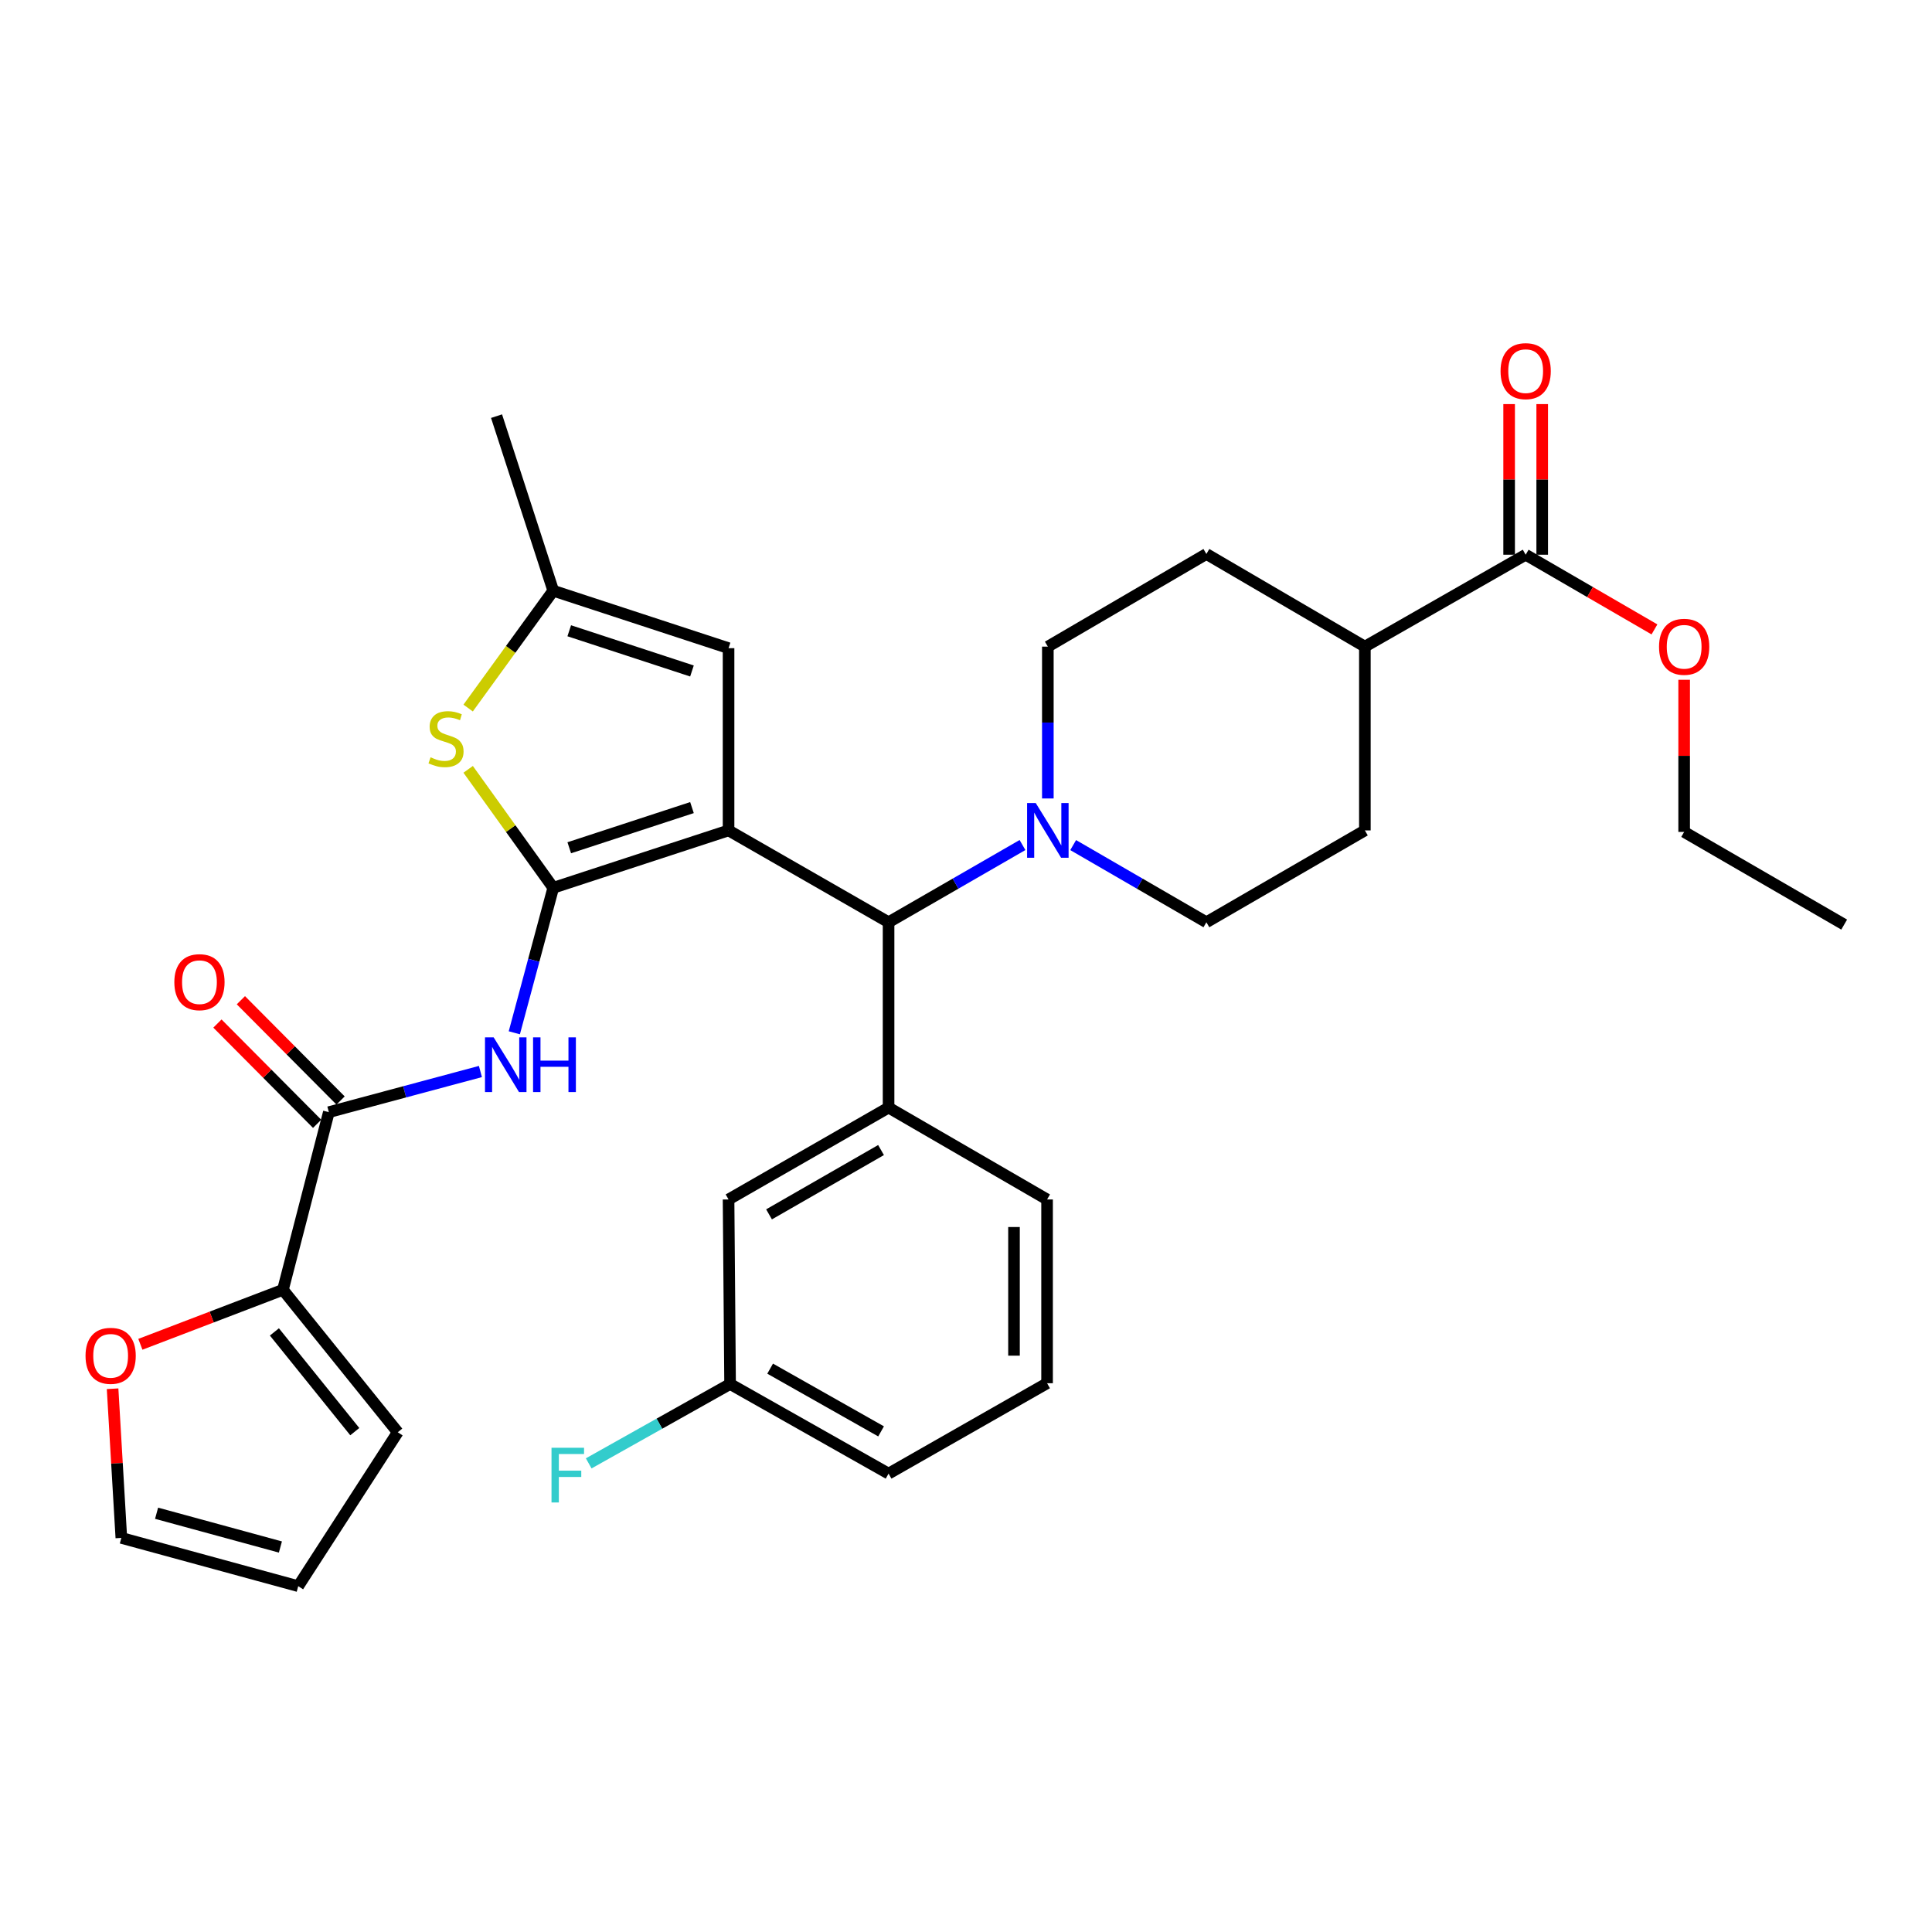 <?xml version='1.0' encoding='iso-8859-1'?>
<svg version='1.1' baseProfile='full'
              xmlns='http://www.w3.org/2000/svg'
                      xmlns:rdkit='http://www.rdkit.org/xml'
                      xmlns:xlink='http://www.w3.org/1999/xlink'
                  xml:space='preserve'
width='1000px' height='1000px' viewBox='0 0 1000 1000'>
<!-- END OF HEADER -->
<rect style='opacity:1.0;fill:#FFFFFF;stroke:none' width='1000' height='1000' x='0' y='0'> </rect>
<path class='bond-0' d='M 377.102,429.822 L 286.359,459.524' style='fill:none;fill-rule:evenodd;stroke:#000000;stroke-width:6px;stroke-linecap:butt;stroke-linejoin:miter;stroke-opacity:1' />
<path class='bond-0' d='M 358.165,418.007 L 294.645,438.799' style='fill:none;fill-rule:evenodd;stroke:#000000;stroke-width:6px;stroke-linecap:butt;stroke-linejoin:miter;stroke-opacity:1' />
<path class='bond-3' d='M 377.102,429.822 L 459.923,477.357' style='fill:none;fill-rule:evenodd;stroke:#000000;stroke-width:6px;stroke-linecap:butt;stroke-linejoin:miter;stroke-opacity:1' />
<path class='bond-4' d='M 377.102,429.822 L 377.102,335.493' style='fill:none;fill-rule:evenodd;stroke:#000000;stroke-width:6px;stroke-linecap:butt;stroke-linejoin:miter;stroke-opacity:1' />
<path class='bond-1' d='M 286.359,459.524 L 276.285,497.044' style='fill:none;fill-rule:evenodd;stroke:#000000;stroke-width:6px;stroke-linecap:butt;stroke-linejoin:miter;stroke-opacity:1' />
<path class='bond-1' d='M 276.285,497.044 L 266.212,534.565' style='fill:none;fill-rule:evenodd;stroke:#0000FF;stroke-width:6px;stroke-linecap:butt;stroke-linejoin:miter;stroke-opacity:1' />
<path class='bond-2' d='M 286.359,459.524 L 264.34,428.868' style='fill:none;fill-rule:evenodd;stroke:#000000;stroke-width:6px;stroke-linecap:butt;stroke-linejoin:miter;stroke-opacity:1' />
<path class='bond-2' d='M 264.34,428.868 L 242.321,398.211' style='fill:none;fill-rule:evenodd;stroke:#CCCC00;stroke-width:6px;stroke-linecap:butt;stroke-linejoin:miter;stroke-opacity:1' />
<path class='bond-5' d='M 248.664,554.611 L 209.438,565.132' style='fill:none;fill-rule:evenodd;stroke:#0000FF;stroke-width:6px;stroke-linecap:butt;stroke-linejoin:miter;stroke-opacity:1' />
<path class='bond-5' d='M 209.438,565.132 L 170.212,575.652' style='fill:none;fill-rule:evenodd;stroke:#000000;stroke-width:6px;stroke-linecap:butt;stroke-linejoin:miter;stroke-opacity:1' />
<path class='bond-32' d='M 242.306,366.483 L 264.333,336.118' style='fill:none;fill-rule:evenodd;stroke:#CCCC00;stroke-width:6px;stroke-linecap:butt;stroke-linejoin:miter;stroke-opacity:1' />
<path class='bond-32' d='M 264.333,336.118 L 286.359,305.753' style='fill:none;fill-rule:evenodd;stroke:#000000;stroke-width:6px;stroke-linecap:butt;stroke-linejoin:miter;stroke-opacity:1' />
<path class='bond-6' d='M 459.923,477.357 L 494.584,457.372' style='fill:none;fill-rule:evenodd;stroke:#000000;stroke-width:6px;stroke-linecap:butt;stroke-linejoin:miter;stroke-opacity:1' />
<path class='bond-6' d='M 494.584,457.372 L 529.244,437.386' style='fill:none;fill-rule:evenodd;stroke:#0000FF;stroke-width:6px;stroke-linecap:butt;stroke-linejoin:miter;stroke-opacity:1' />
<path class='bond-7' d='M 459.923,477.357 L 459.923,573.284' style='fill:none;fill-rule:evenodd;stroke:#000000;stroke-width:6px;stroke-linecap:butt;stroke-linejoin:miter;stroke-opacity:1' />
<path class='bond-8' d='M 377.102,335.493 L 286.359,305.753' style='fill:none;fill-rule:evenodd;stroke:#000000;stroke-width:6px;stroke-linecap:butt;stroke-linejoin:miter;stroke-opacity:1' />
<path class='bond-8' d='M 358.159,347.3 L 294.639,326.482' style='fill:none;fill-rule:evenodd;stroke:#000000;stroke-width:6px;stroke-linecap:butt;stroke-linejoin:miter;stroke-opacity:1' />
<path class='bond-9' d='M 170.212,575.652 L 146.445,667.594' style='fill:none;fill-rule:evenodd;stroke:#000000;stroke-width:6px;stroke-linecap:butt;stroke-linejoin:miter;stroke-opacity:1' />
<path class='bond-16' d='M 176.283,569.617 L 150.482,543.666' style='fill:none;fill-rule:evenodd;stroke:#000000;stroke-width:6px;stroke-linecap:butt;stroke-linejoin:miter;stroke-opacity:1' />
<path class='bond-16' d='M 150.482,543.666 L 124.682,517.716' style='fill:none;fill-rule:evenodd;stroke:#FF0000;stroke-width:6px;stroke-linecap:butt;stroke-linejoin:miter;stroke-opacity:1' />
<path class='bond-16' d='M 164.142,581.687 L 138.342,555.737' style='fill:none;fill-rule:evenodd;stroke:#000000;stroke-width:6px;stroke-linecap:butt;stroke-linejoin:miter;stroke-opacity:1' />
<path class='bond-16' d='M 138.342,555.737 L 112.541,529.786' style='fill:none;fill-rule:evenodd;stroke:#FF0000;stroke-width:6px;stroke-linecap:butt;stroke-linejoin:miter;stroke-opacity:1' />
<path class='bond-14' d='M 555.474,437.417 L 589.949,457.387' style='fill:none;fill-rule:evenodd;stroke:#0000FF;stroke-width:6px;stroke-linecap:butt;stroke-linejoin:miter;stroke-opacity:1' />
<path class='bond-14' d='M 589.949,457.387 L 624.423,477.357' style='fill:none;fill-rule:evenodd;stroke:#000000;stroke-width:6px;stroke-linecap:butt;stroke-linejoin:miter;stroke-opacity:1' />
<path class='bond-15' d='M 542.363,413.284 L 542.363,373.989' style='fill:none;fill-rule:evenodd;stroke:#0000FF;stroke-width:6px;stroke-linecap:butt;stroke-linejoin:miter;stroke-opacity:1' />
<path class='bond-15' d='M 542.363,373.989 L 542.363,334.694' style='fill:none;fill-rule:evenodd;stroke:#000000;stroke-width:6px;stroke-linecap:butt;stroke-linejoin:miter;stroke-opacity:1' />
<path class='bond-12' d='M 459.923,573.284 L 377.102,620.838' style='fill:none;fill-rule:evenodd;stroke:#000000;stroke-width:6px;stroke-linecap:butt;stroke-linejoin:miter;stroke-opacity:1' />
<path class='bond-12' d='M 456.024,595.263 L 398.05,628.551' style='fill:none;fill-rule:evenodd;stroke:#000000;stroke-width:6px;stroke-linecap:butt;stroke-linejoin:miter;stroke-opacity:1' />
<path class='bond-26' d='M 459.923,573.284 L 541.964,620.838' style='fill:none;fill-rule:evenodd;stroke:#000000;stroke-width:6px;stroke-linecap:butt;stroke-linejoin:miter;stroke-opacity:1' />
<path class='bond-27' d='M 286.359,305.753 L 257.009,215.399' style='fill:none;fill-rule:evenodd;stroke:#000000;stroke-width:6px;stroke-linecap:butt;stroke-linejoin:miter;stroke-opacity:1' />
<path class='bond-11' d='M 146.445,667.594 L 109.551,681.7' style='fill:none;fill-rule:evenodd;stroke:#000000;stroke-width:6px;stroke-linecap:butt;stroke-linejoin:miter;stroke-opacity:1' />
<path class='bond-11' d='M 109.551,681.7 L 72.657,695.807' style='fill:none;fill-rule:evenodd;stroke:#FF0000;stroke-width:6px;stroke-linecap:butt;stroke-linejoin:miter;stroke-opacity:1' />
<path class='bond-17' d='M 146.445,667.594 L 205.878,741.331' style='fill:none;fill-rule:evenodd;stroke:#000000;stroke-width:6px;stroke-linecap:butt;stroke-linejoin:miter;stroke-opacity:1' />
<path class='bond-17' d='M 142.031,689.398 L 183.634,741.014' style='fill:none;fill-rule:evenodd;stroke:#000000;stroke-width:6px;stroke-linecap:butt;stroke-linejoin:miter;stroke-opacity:1' />
<path class='bond-10' d='M 789.684,287.121 L 706.454,334.694' style='fill:none;fill-rule:evenodd;stroke:#000000;stroke-width:6px;stroke-linecap:butt;stroke-linejoin:miter;stroke-opacity:1' />
<path class='bond-19' d='M 798.244,287.121 L 798.244,248.14' style='fill:none;fill-rule:evenodd;stroke:#000000;stroke-width:6px;stroke-linecap:butt;stroke-linejoin:miter;stroke-opacity:1' />
<path class='bond-19' d='M 798.244,248.14 L 798.244,209.159' style='fill:none;fill-rule:evenodd;stroke:#FF0000;stroke-width:6px;stroke-linecap:butt;stroke-linejoin:miter;stroke-opacity:1' />
<path class='bond-19' d='M 781.124,287.121 L 781.124,248.14' style='fill:none;fill-rule:evenodd;stroke:#000000;stroke-width:6px;stroke-linecap:butt;stroke-linejoin:miter;stroke-opacity:1' />
<path class='bond-19' d='M 781.124,248.14 L 781.124,209.159' style='fill:none;fill-rule:evenodd;stroke:#FF0000;stroke-width:6px;stroke-linecap:butt;stroke-linejoin:miter;stroke-opacity:1' />
<path class='bond-24' d='M 789.684,287.121 L 823.014,306.45' style='fill:none;fill-rule:evenodd;stroke:#000000;stroke-width:6px;stroke-linecap:butt;stroke-linejoin:miter;stroke-opacity:1' />
<path class='bond-24' d='M 823.014,306.45 L 856.345,325.78' style='fill:none;fill-rule:evenodd;stroke:#FF0000;stroke-width:6px;stroke-linecap:butt;stroke-linejoin:miter;stroke-opacity:1' />
<path class='bond-18' d='M 58.276,718.812 L 60.541,757.416' style='fill:none;fill-rule:evenodd;stroke:#FF0000;stroke-width:6px;stroke-linecap:butt;stroke-linejoin:miter;stroke-opacity:1' />
<path class='bond-18' d='M 60.541,757.416 L 62.806,796.019' style='fill:none;fill-rule:evenodd;stroke:#000000;stroke-width:6px;stroke-linecap:butt;stroke-linejoin:miter;stroke-opacity:1' />
<path class='bond-23' d='M 377.102,620.838 L 377.892,716.356' style='fill:none;fill-rule:evenodd;stroke:#000000;stroke-width:6px;stroke-linecap:butt;stroke-linejoin:miter;stroke-opacity:1' />
<path class='bond-13' d='M 706.454,334.694 L 624.423,286.74' style='fill:none;fill-rule:evenodd;stroke:#000000;stroke-width:6px;stroke-linecap:butt;stroke-linejoin:miter;stroke-opacity:1' />
<path class='bond-33' d='M 706.454,334.694 L 706.454,429.822' style='fill:none;fill-rule:evenodd;stroke:#000000;stroke-width:6px;stroke-linecap:butt;stroke-linejoin:miter;stroke-opacity:1' />
<path class='bond-22' d='M 624.423,477.357 L 706.454,429.822' style='fill:none;fill-rule:evenodd;stroke:#000000;stroke-width:6px;stroke-linecap:butt;stroke-linejoin:miter;stroke-opacity:1' />
<path class='bond-21' d='M 542.363,334.694 L 624.423,286.74' style='fill:none;fill-rule:evenodd;stroke:#000000;stroke-width:6px;stroke-linecap:butt;stroke-linejoin:miter;stroke-opacity:1' />
<path class='bond-20' d='M 205.878,741.331 L 154.367,820.995' style='fill:none;fill-rule:evenodd;stroke:#000000;stroke-width:6px;stroke-linecap:butt;stroke-linejoin:miter;stroke-opacity:1' />
<path class='bond-35' d='M 62.806,796.019 L 154.367,820.995' style='fill:none;fill-rule:evenodd;stroke:#000000;stroke-width:6px;stroke-linecap:butt;stroke-linejoin:miter;stroke-opacity:1' />
<path class='bond-35' d='M 81.045,783.249 L 145.138,800.732' style='fill:none;fill-rule:evenodd;stroke:#000000;stroke-width:6px;stroke-linecap:butt;stroke-linejoin:miter;stroke-opacity:1' />
<path class='bond-25' d='M 377.892,716.356 L 341.301,736.898' style='fill:none;fill-rule:evenodd;stroke:#000000;stroke-width:6px;stroke-linecap:butt;stroke-linejoin:miter;stroke-opacity:1' />
<path class='bond-25' d='M 341.301,736.898 L 304.711,757.441' style='fill:none;fill-rule:evenodd;stroke:#33CCCC;stroke-width:6px;stroke-linecap:butt;stroke-linejoin:miter;stroke-opacity:1' />
<path class='bond-34' d='M 377.892,716.356 L 459.923,762.74' style='fill:none;fill-rule:evenodd;stroke:#000000;stroke-width:6px;stroke-linecap:butt;stroke-linejoin:miter;stroke-opacity:1' />
<path class='bond-34' d='M 398.623,708.411 L 456.045,740.881' style='fill:none;fill-rule:evenodd;stroke:#000000;stroke-width:6px;stroke-linecap:butt;stroke-linejoin:miter;stroke-opacity:1' />
<path class='bond-30' d='M 871.715,351.852 L 871.715,391.227' style='fill:none;fill-rule:evenodd;stroke:#FF0000;stroke-width:6px;stroke-linecap:butt;stroke-linejoin:miter;stroke-opacity:1' />
<path class='bond-30' d='M 871.715,391.227 L 871.715,430.602' style='fill:none;fill-rule:evenodd;stroke:#000000;stroke-width:6px;stroke-linecap:butt;stroke-linejoin:miter;stroke-opacity:1' />
<path class='bond-28' d='M 541.964,620.838 L 541.964,715.956' style='fill:none;fill-rule:evenodd;stroke:#000000;stroke-width:6px;stroke-linecap:butt;stroke-linejoin:miter;stroke-opacity:1' />
<path class='bond-28' d='M 524.844,635.106 L 524.844,701.689' style='fill:none;fill-rule:evenodd;stroke:#000000;stroke-width:6px;stroke-linecap:butt;stroke-linejoin:miter;stroke-opacity:1' />
<path class='bond-29' d='M 541.964,715.956 L 459.923,762.74' style='fill:none;fill-rule:evenodd;stroke:#000000;stroke-width:6px;stroke-linecap:butt;stroke-linejoin:miter;stroke-opacity:1' />
<path class='bond-31' d='M 871.715,430.602 L 954.545,478.565' style='fill:none;fill-rule:evenodd;stroke:#000000;stroke-width:6px;stroke-linecap:butt;stroke-linejoin:miter;stroke-opacity:1' />
<path  class='atom-2' d='M 255.514 536.935
L 264.794 551.935
Q 265.714 553.415, 267.194 556.095
Q 268.674 558.775, 268.754 558.935
L 268.754 536.935
L 272.514 536.935
L 272.514 565.255
L 268.634 565.255
L 258.674 548.855
Q 257.514 546.935, 256.274 544.735
Q 255.074 542.535, 254.714 541.855
L 254.714 565.255
L 251.034 565.255
L 251.034 536.935
L 255.514 536.935
' fill='#0000FF'/>
<path  class='atom-2' d='M 275.914 536.935
L 279.754 536.935
L 279.754 548.975
L 294.234 548.975
L 294.234 536.935
L 298.074 536.935
L 298.074 565.255
L 294.234 565.255
L 294.234 552.175
L 279.754 552.175
L 279.754 565.255
L 275.914 565.255
L 275.914 536.935
' fill='#0000FF'/>
<path  class='atom-3' d='M 222.863 391.978
Q 223.183 392.098, 224.503 392.658
Q 225.823 393.218, 227.263 393.578
Q 228.743 393.898, 230.183 393.898
Q 232.863 393.898, 234.423 392.618
Q 235.983 391.298, 235.983 389.018
Q 235.983 387.458, 235.183 386.498
Q 234.423 385.538, 233.223 385.018
Q 232.023 384.498, 230.023 383.898
Q 227.503 383.138, 225.983 382.418
Q 224.503 381.698, 223.423 380.178
Q 222.383 378.658, 222.383 376.098
Q 222.383 372.538, 224.783 370.338
Q 227.223 368.138, 232.023 368.138
Q 235.303 368.138, 239.023 369.698
L 238.103 372.778
Q 234.703 371.378, 232.143 371.378
Q 229.383 371.378, 227.863 372.538
Q 226.343 373.658, 226.383 375.618
Q 226.383 377.138, 227.143 378.058
Q 227.943 378.978, 229.063 379.498
Q 230.223 380.018, 232.143 380.618
Q 234.703 381.418, 236.223 382.218
Q 237.743 383.018, 238.823 384.658
Q 239.943 386.258, 239.943 389.018
Q 239.943 392.938, 237.303 395.058
Q 234.703 397.138, 230.343 397.138
Q 227.823 397.138, 225.903 396.578
Q 224.023 396.058, 221.783 395.138
L 222.863 391.978
' fill='#CCCC00'/>
<path  class='atom-7' d='M 536.103 415.662
L 545.383 430.662
Q 546.303 432.142, 547.783 434.822
Q 549.263 437.502, 549.343 437.662
L 549.343 415.662
L 553.103 415.662
L 553.103 443.982
L 549.223 443.982
L 539.263 427.582
Q 538.103 425.662, 536.863 423.462
Q 535.663 421.262, 535.303 420.582
L 535.303 443.982
L 531.623 443.982
L 531.623 415.662
L 536.103 415.662
' fill='#0000FF'/>
<path  class='atom-12' d='M 44.271 701.77
Q 44.271 694.97, 47.631 691.17
Q 50.991 687.37, 57.271 687.37
Q 63.551 687.37, 66.911 691.17
Q 70.271 694.97, 70.271 701.77
Q 70.271 708.65, 66.871 712.57
Q 63.471 716.45, 57.271 716.45
Q 51.031 716.45, 47.631 712.57
Q 44.271 708.69, 44.271 701.77
M 57.271 713.25
Q 61.591 713.25, 63.911 710.37
Q 66.271 707.45, 66.271 701.77
Q 66.271 696.21, 63.911 693.41
Q 61.591 690.57, 57.271 690.57
Q 52.951 690.57, 50.591 693.37
Q 48.271 696.17, 48.271 701.77
Q 48.271 707.49, 50.591 710.37
Q 52.951 713.25, 57.271 713.25
' fill='#FF0000'/>
<path  class='atom-17' d='M 90.237 508.367
Q 90.237 501.567, 93.597 497.767
Q 96.957 493.967, 103.237 493.967
Q 109.517 493.967, 112.877 497.767
Q 116.237 501.567, 116.237 508.367
Q 116.237 515.247, 112.837 519.167
Q 109.437 523.047, 103.237 523.047
Q 96.997 523.047, 93.597 519.167
Q 90.237 515.287, 90.237 508.367
M 103.237 519.847
Q 107.557 519.847, 109.877 516.967
Q 112.237 514.047, 112.237 508.367
Q 112.237 502.807, 109.877 500.007
Q 107.557 497.167, 103.237 497.167
Q 98.917 497.167, 96.557 499.967
Q 94.237 502.767, 94.237 508.367
Q 94.237 514.087, 96.557 516.967
Q 98.917 519.847, 103.237 519.847
' fill='#FF0000'/>
<path  class='atom-20' d='M 776.684 192.102
Q 776.684 185.302, 780.044 181.502
Q 783.404 177.702, 789.684 177.702
Q 795.964 177.702, 799.324 181.502
Q 802.684 185.302, 802.684 192.102
Q 802.684 198.982, 799.284 202.902
Q 795.884 206.782, 789.684 206.782
Q 783.444 206.782, 780.044 202.902
Q 776.684 199.022, 776.684 192.102
M 789.684 203.582
Q 794.004 203.582, 796.324 200.702
Q 798.684 197.782, 798.684 192.102
Q 798.684 186.542, 796.324 183.742
Q 794.004 180.902, 789.684 180.902
Q 785.364 180.902, 783.004 183.702
Q 780.684 186.502, 780.684 192.102
Q 780.684 197.822, 783.004 200.702
Q 785.364 203.582, 789.684 203.582
' fill='#FF0000'/>
<path  class='atom-25' d='M 858.715 334.774
Q 858.715 327.974, 862.075 324.174
Q 865.435 320.374, 871.715 320.374
Q 877.995 320.374, 881.355 324.174
Q 884.715 327.974, 884.715 334.774
Q 884.715 341.654, 881.315 345.574
Q 877.915 349.454, 871.715 349.454
Q 865.475 349.454, 862.075 345.574
Q 858.715 341.694, 858.715 334.774
M 871.715 346.254
Q 876.035 346.254, 878.355 343.374
Q 880.715 340.454, 880.715 334.774
Q 880.715 329.214, 878.355 326.414
Q 876.035 323.574, 871.715 323.574
Q 867.395 323.574, 865.035 326.374
Q 862.715 329.174, 862.715 334.774
Q 862.715 340.494, 865.035 343.374
Q 867.395 346.254, 871.715 346.254
' fill='#FF0000'/>
<path  class='atom-26' d='M 285.462 749.36
L 302.302 749.36
L 302.302 752.6
L 289.262 752.6
L 289.262 761.2
L 300.862 761.2
L 300.862 764.48
L 289.262 764.48
L 289.262 777.68
L 285.462 777.68
L 285.462 749.36
' fill='#33CCCC'/>
</svg>

